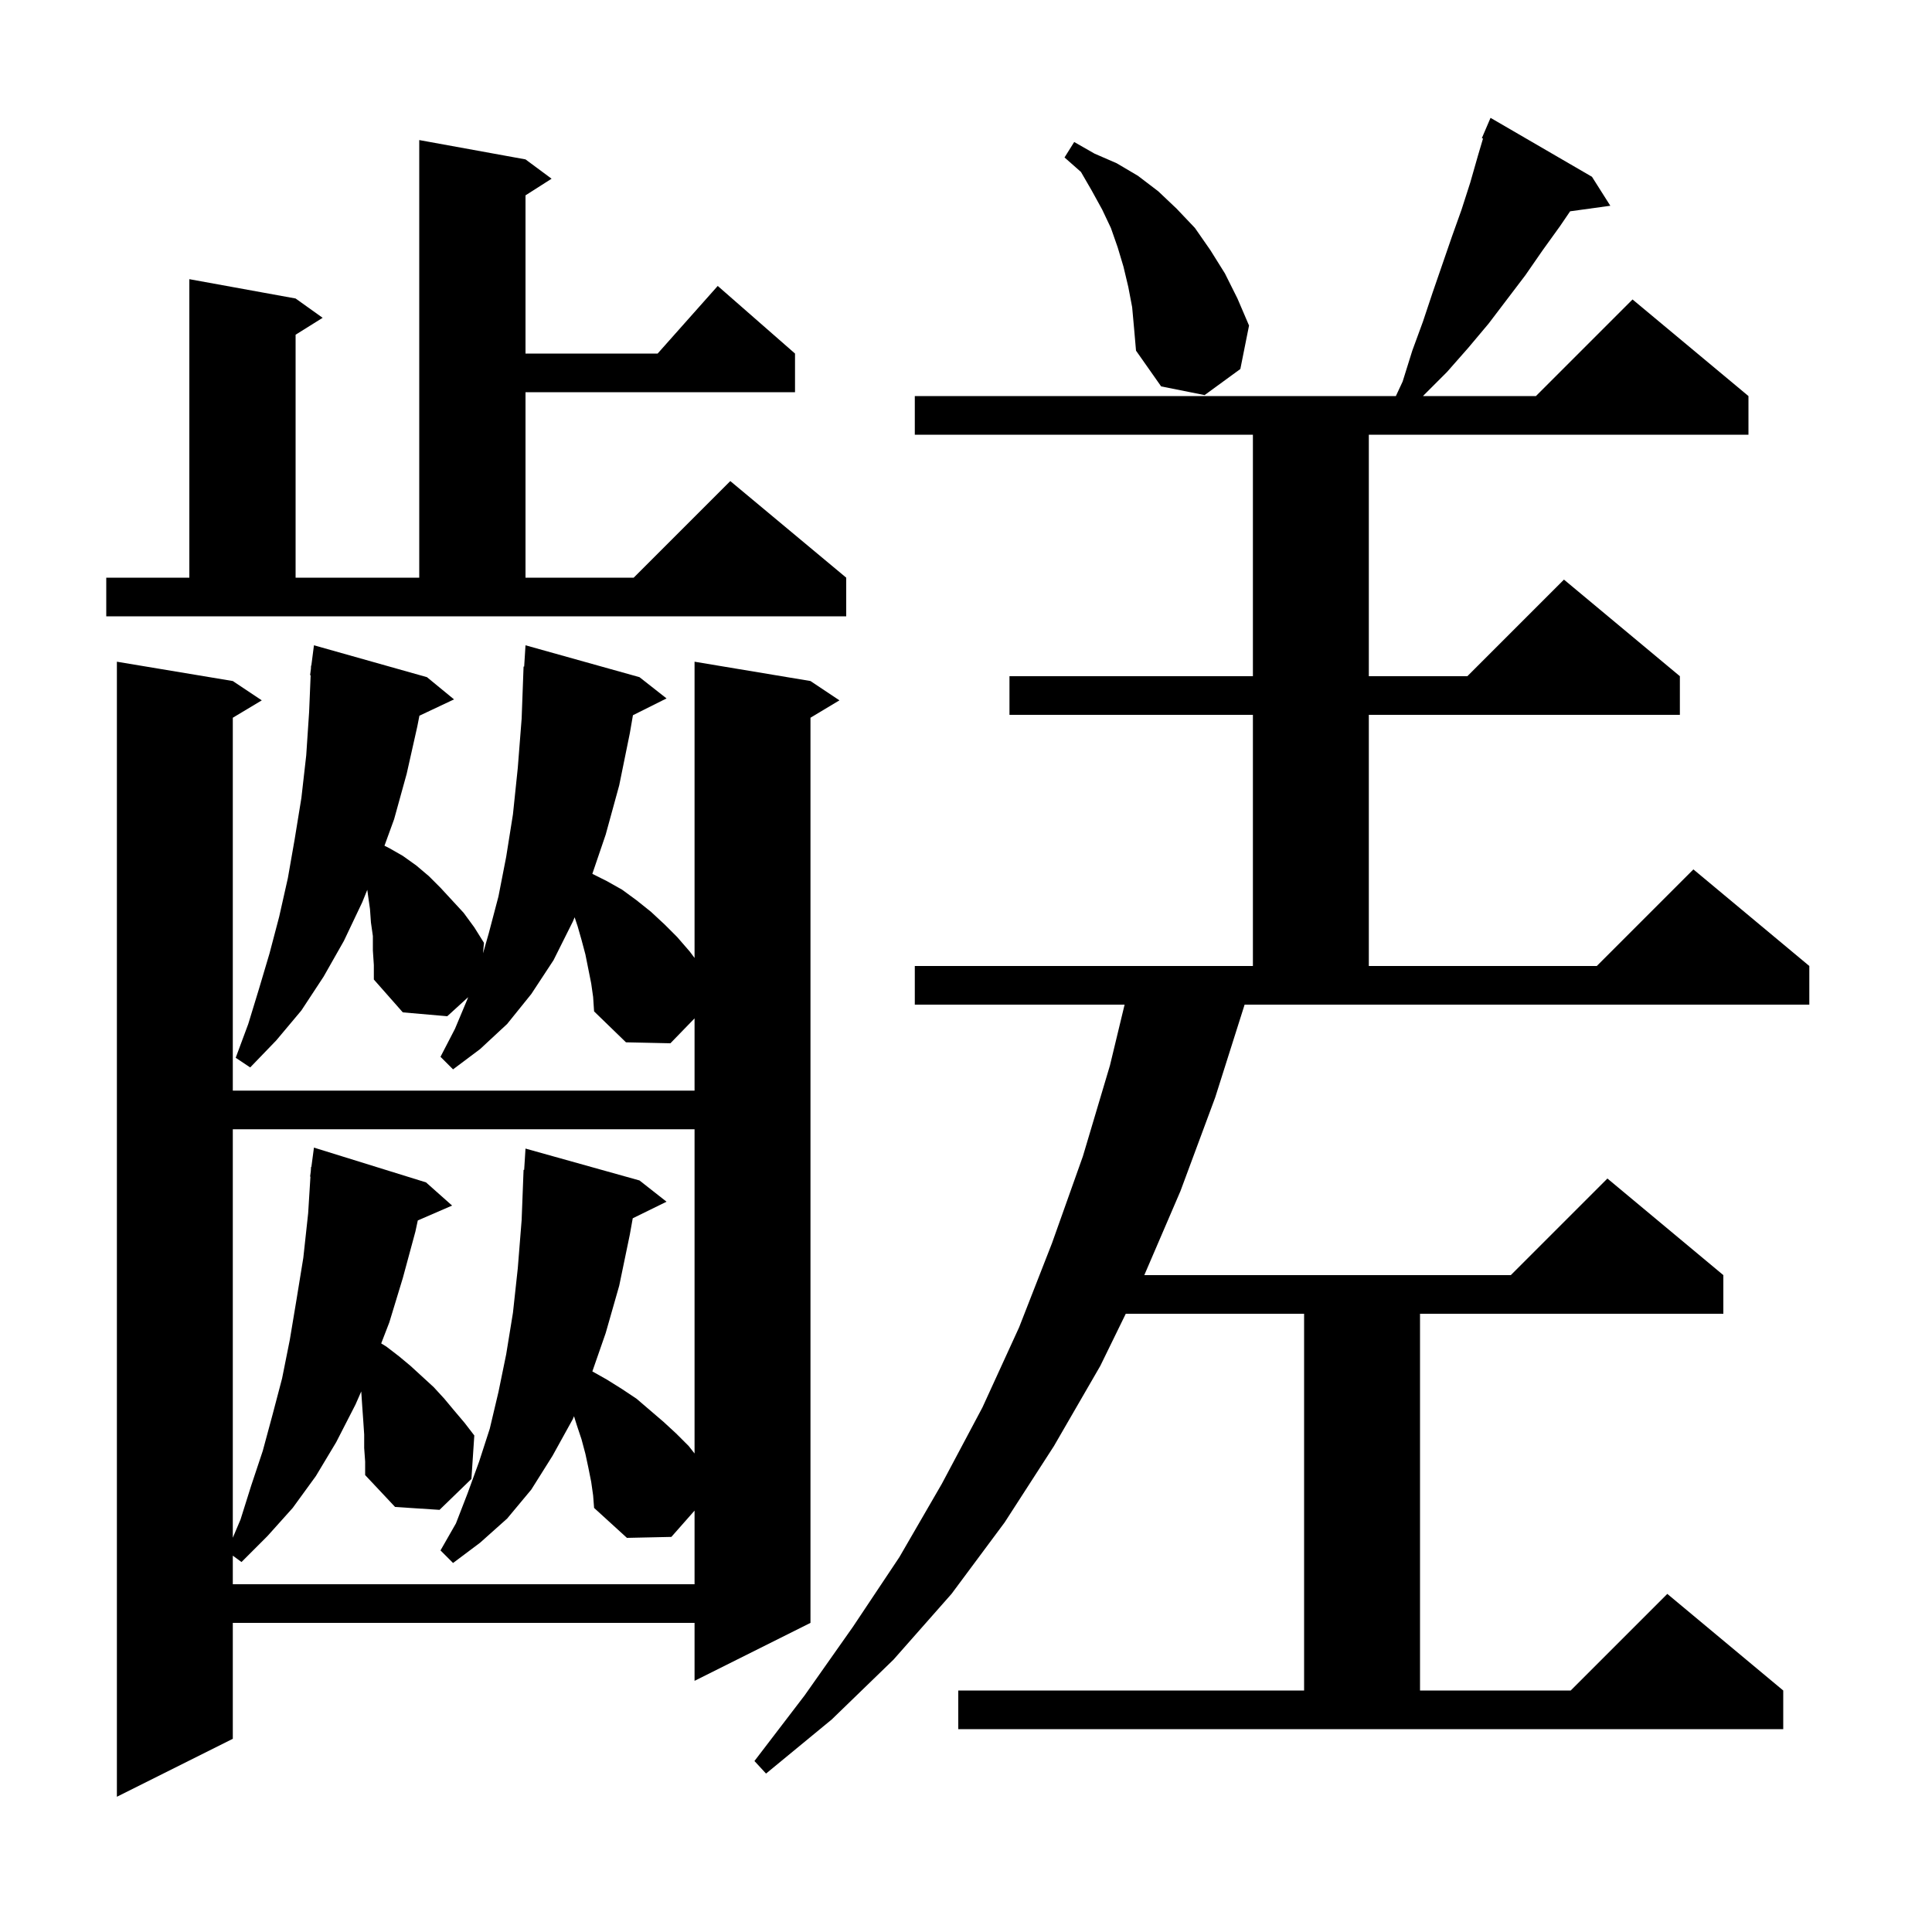 <svg xmlns="http://www.w3.org/2000/svg" xmlns:xlink="http://www.w3.org/1999/xlink" version="1.1" baseProfile="full" viewBox="0 0 200 200" width="200" height="200">
<g fill="black">
<path d="M 61.2 101.8 L 60.6 98.8 L 60.2 97.3 L 59.8 95.9 L 59.486 94.957 L 59.3 95.4 L 57.3 99.4 L 55.0 102.9 L 52.5 106.0 L 49.7 108.6 L 46.9 110.7 L 45.6 109.4 L 47.1 106.5 L 48.4 103.4 L 48.462 103.228 L 46.3 105.2 L 41.7 104.8 L 38.7 101.4 L 38.7 99.9 L 38.6 98.4 L 38.6 96.9 L 38.4 95.5 L 38.3 94.1 L 38.1 92.7 L 38.022 92.112 L 37.5 93.4 L 35.6 97.4 L 33.5 101.1 L 31.2 104.6 L 28.6 107.7 L 25.9 110.5 L 24.4 109.5 L 25.7 106.0 L 26.8 102.4 L 27.9 98.7 L 28.9 94.9 L 29.8 90.9 L 30.5 86.9 L 31.2 82.6 L 31.7 78.2 L 32.0 73.7 L 32.158 69.901 L 32.1 69.9 L 32.186 69.232 L 32.2 68.9 L 32.229 68.903 L 32.5 66.8 L 44.2 70.1 L 47.0 72.4 L 43.418 74.09 L 43.2 75.2 L 42.1 80.1 L 40.8 84.8 L 39.8 87.55 L 40.3 87.8 L 41.7 88.6 L 43.1 89.6 L 44.4 90.7 L 45.6 91.9 L 48.0 94.5 L 49.1 96.0 L 50.1 97.6 L 50.003 98.689 L 50.6 96.6 L 51.6 92.8 L 52.4 88.7 L 53.1 84.3 L 53.6 79.5 L 54.0 74.4 L 54.2 69.0 L 54.262 69.006 L 54.4 66.8 L 66.2 70.1 L 69.0 72.3 L 65.521 74.04 L 65.2 75.9 L 64.1 81.3 L 62.7 86.4 L 61.318 90.459 L 62.8 91.2 L 64.4 92.1 L 65.9 93.2 L 67.4 94.4 L 68.8 95.7 L 70.1 97.0 L 71.4 98.5 L 71.9 99.167 L 71.9 68.5 L 83.9 70.5 L 86.9 72.5 L 83.9 74.3 L 83.9 168.0 L 71.9 174.0 L 71.9 168.0 L 24.1 168.0 L 24.1 180.0 L 12.1 186.0 L 12.1 68.5 L 24.1 70.5 L 27.1 72.5 L 24.1 74.3 L 24.1 112.9 L 71.9 112.9 L 71.9 105.422 L 69.4 108.0 L 64.8 107.9 L 61.5 104.7 L 61.4 103.2 Z M 125.8 113.6 L 122.2 123.3 L 118.458 132.0 L 156.4 132.0 L 166.4 122.0 L 178.4 132.0 L 178.4 136.0 L 147.0 136.0 L 147.0 175.0 L 162.6 175.0 L 172.6 165.0 L 184.6 175.0 L 184.6 179.0 L 99.2 179.0 L 99.2 175.0 L 135.0 175.0 L 135.0 136.0 L 116.539 136.0 L 113.9 141.4 L 109.1 149.7 L 104.0 157.6 L 98.5 165.0 L 92.5 171.8 L 86.1 178.0 L 79.3 183.6 L 78.1 182.3 L 83.3 175.5 L 88.3 168.4 L 93.1 161.2 L 97.5 153.6 L 101.7 145.7 L 105.5 137.4 L 108.9 128.7 L 112.1 119.7 L 114.9 110.3 L 116.418 104.0 L 94.7 104.0 L 94.7 100.0 L 129.7 100.0 L 129.7 74.0 L 104.5 74.0 L 104.5 70.0 L 129.7 70.0 L 129.7 45.0 L 94.7 45.0 L 94.7 41.0 L 144.5 41.0 L 145.2 39.5 L 146.2 36.3 L 147.3 33.3 L 148.3 30.3 L 150.3 24.5 L 151.3 21.7 L 152.2 18.9 L 153.0 16.1 L 153.521 14.342 L 153.4 14.3 L 154.3 12.2 L 164.8 18.3 L 166.7 21.3 L 162.538 21.874 L 161.5 23.4 L 159.7 25.9 L 157.9 28.5 L 154.1 33.5 L 152.0 36.0 L 149.8 38.5 L 147.4 40.9 L 147.316 41.0 L 159.0 41.0 L 169.0 31.0 L 181.0 41.0 L 181.0 45.0 L 141.7 45.0 L 141.7 70.0 L 151.9 70.0 L 161.9 60.0 L 173.9 70.0 L 173.9 74.0 L 141.7 74.0 L 141.7 100.0 L 165.3 100.0 L 175.3 90.0 L 187.3 100.0 L 187.3 104.0 L 128.842 104.0 Z M 37.7 149.9 L 37.7 148.5 L 37.6 147.0 L 37.5 145.6 L 37.4 144.1 L 37.396 144.043 L 36.8 145.4 L 34.8 149.3 L 32.7 152.8 L 30.3 156.1 L 27.7 159.0 L 25.0 161.7 L 24.1 161.04 L 24.1 164.0 L 71.9 164.0 L 71.9 156.38 L 69.5 159.1 L 64.9 159.2 L 61.5 156.1 L 61.4 154.8 L 61.2 153.4 L 60.9 151.9 L 60.6 150.5 L 60.2 149.0 L 59.7 147.5 L 59.422 146.609 L 59.3 146.9 L 57.2 150.7 L 55.0 154.2 L 52.5 157.2 L 49.7 159.7 L 46.9 161.8 L 45.6 160.5 L 47.2 157.7 L 48.4 154.6 L 49.6 151.3 L 50.7 147.9 L 51.6 144.1 L 52.4 140.2 L 53.1 135.9 L 53.6 131.3 L 54.0 126.3 L 54.2 121.1 L 54.262 121.106 L 54.4 118.9 L 66.2 122.2 L 69.0 124.4 L 65.501 126.117 L 65.2 127.8 L 64.1 133.1 L 62.7 138.0 L 61.32 141.968 L 62.8 142.8 L 64.4 143.8 L 65.9 144.8 L 68.7 147.2 L 70.0 148.4 L 71.3 149.7 L 71.9 150.464 L 71.9 116.9 L 24.1 116.9 L 24.1 159.186 L 24.9 157.3 L 26.0 153.8 L 27.2 150.2 L 28.2 146.5 L 29.2 142.7 L 30.0 138.7 L 30.7 134.5 L 31.4 130.2 L 31.9 125.6 L 32.137 121.802 L 32.1 121.8 L 32.171 121.271 L 32.2 120.8 L 32.233 120.804 L 32.5 118.8 L 44.1 122.4 L 46.8 124.8 L 43.25 126.341 L 43.0 127.5 L 41.7 132.3 L 40.3 136.9 L 39.462 139.069 L 40.0 139.4 L 41.3 140.4 L 42.5 141.4 L 44.9 143.6 L 46.0 144.8 L 47.0 146.0 L 48.1 147.3 L 49.1 148.6 L 48.8 153.1 L 45.5 156.3 L 40.9 156.0 L 37.8 152.7 L 37.8 151.3 Z M 11.0 59.8 L 19.6 59.8 L 19.6 28.9 L 30.6 30.9 L 33.4 32.9 L 30.6 34.65 L 30.6 59.8 L 43.4 59.8 L 43.4 14.5 L 54.4 16.5 L 57.1 18.5 L 54.4 20.223 L 54.4 36.6 L 68.078 36.6 L 74.3 29.6 L 82.3 36.6 L 82.3 40.6 L 54.4 40.6 L 54.4 59.8 L 65.6 59.8 L 75.6 49.8 L 87.6 59.8 L 87.6 63.8 L 11.0 63.8 Z M 117.2 31.8 L 116.8 29.7 L 116.3 27.6 L 115.7 25.6 L 115.0 23.6 L 114.1 21.7 L 113.0 19.7 L 111.9 17.8 L 110.2 16.3 L 111.2 14.7 L 113.3 15.9 L 115.6 16.9 L 117.8 18.2 L 119.9 19.8 L 121.8 21.6 L 123.7 23.6 L 125.3 25.9 L 126.8 28.3 L 128.1 30.9 L 129.3 33.7 L 128.4 38.2 L 124.7 40.9 L 120.2 40.0 L 117.6 36.3 L 117.4 34.0 Z " />
</g>
</svg>
